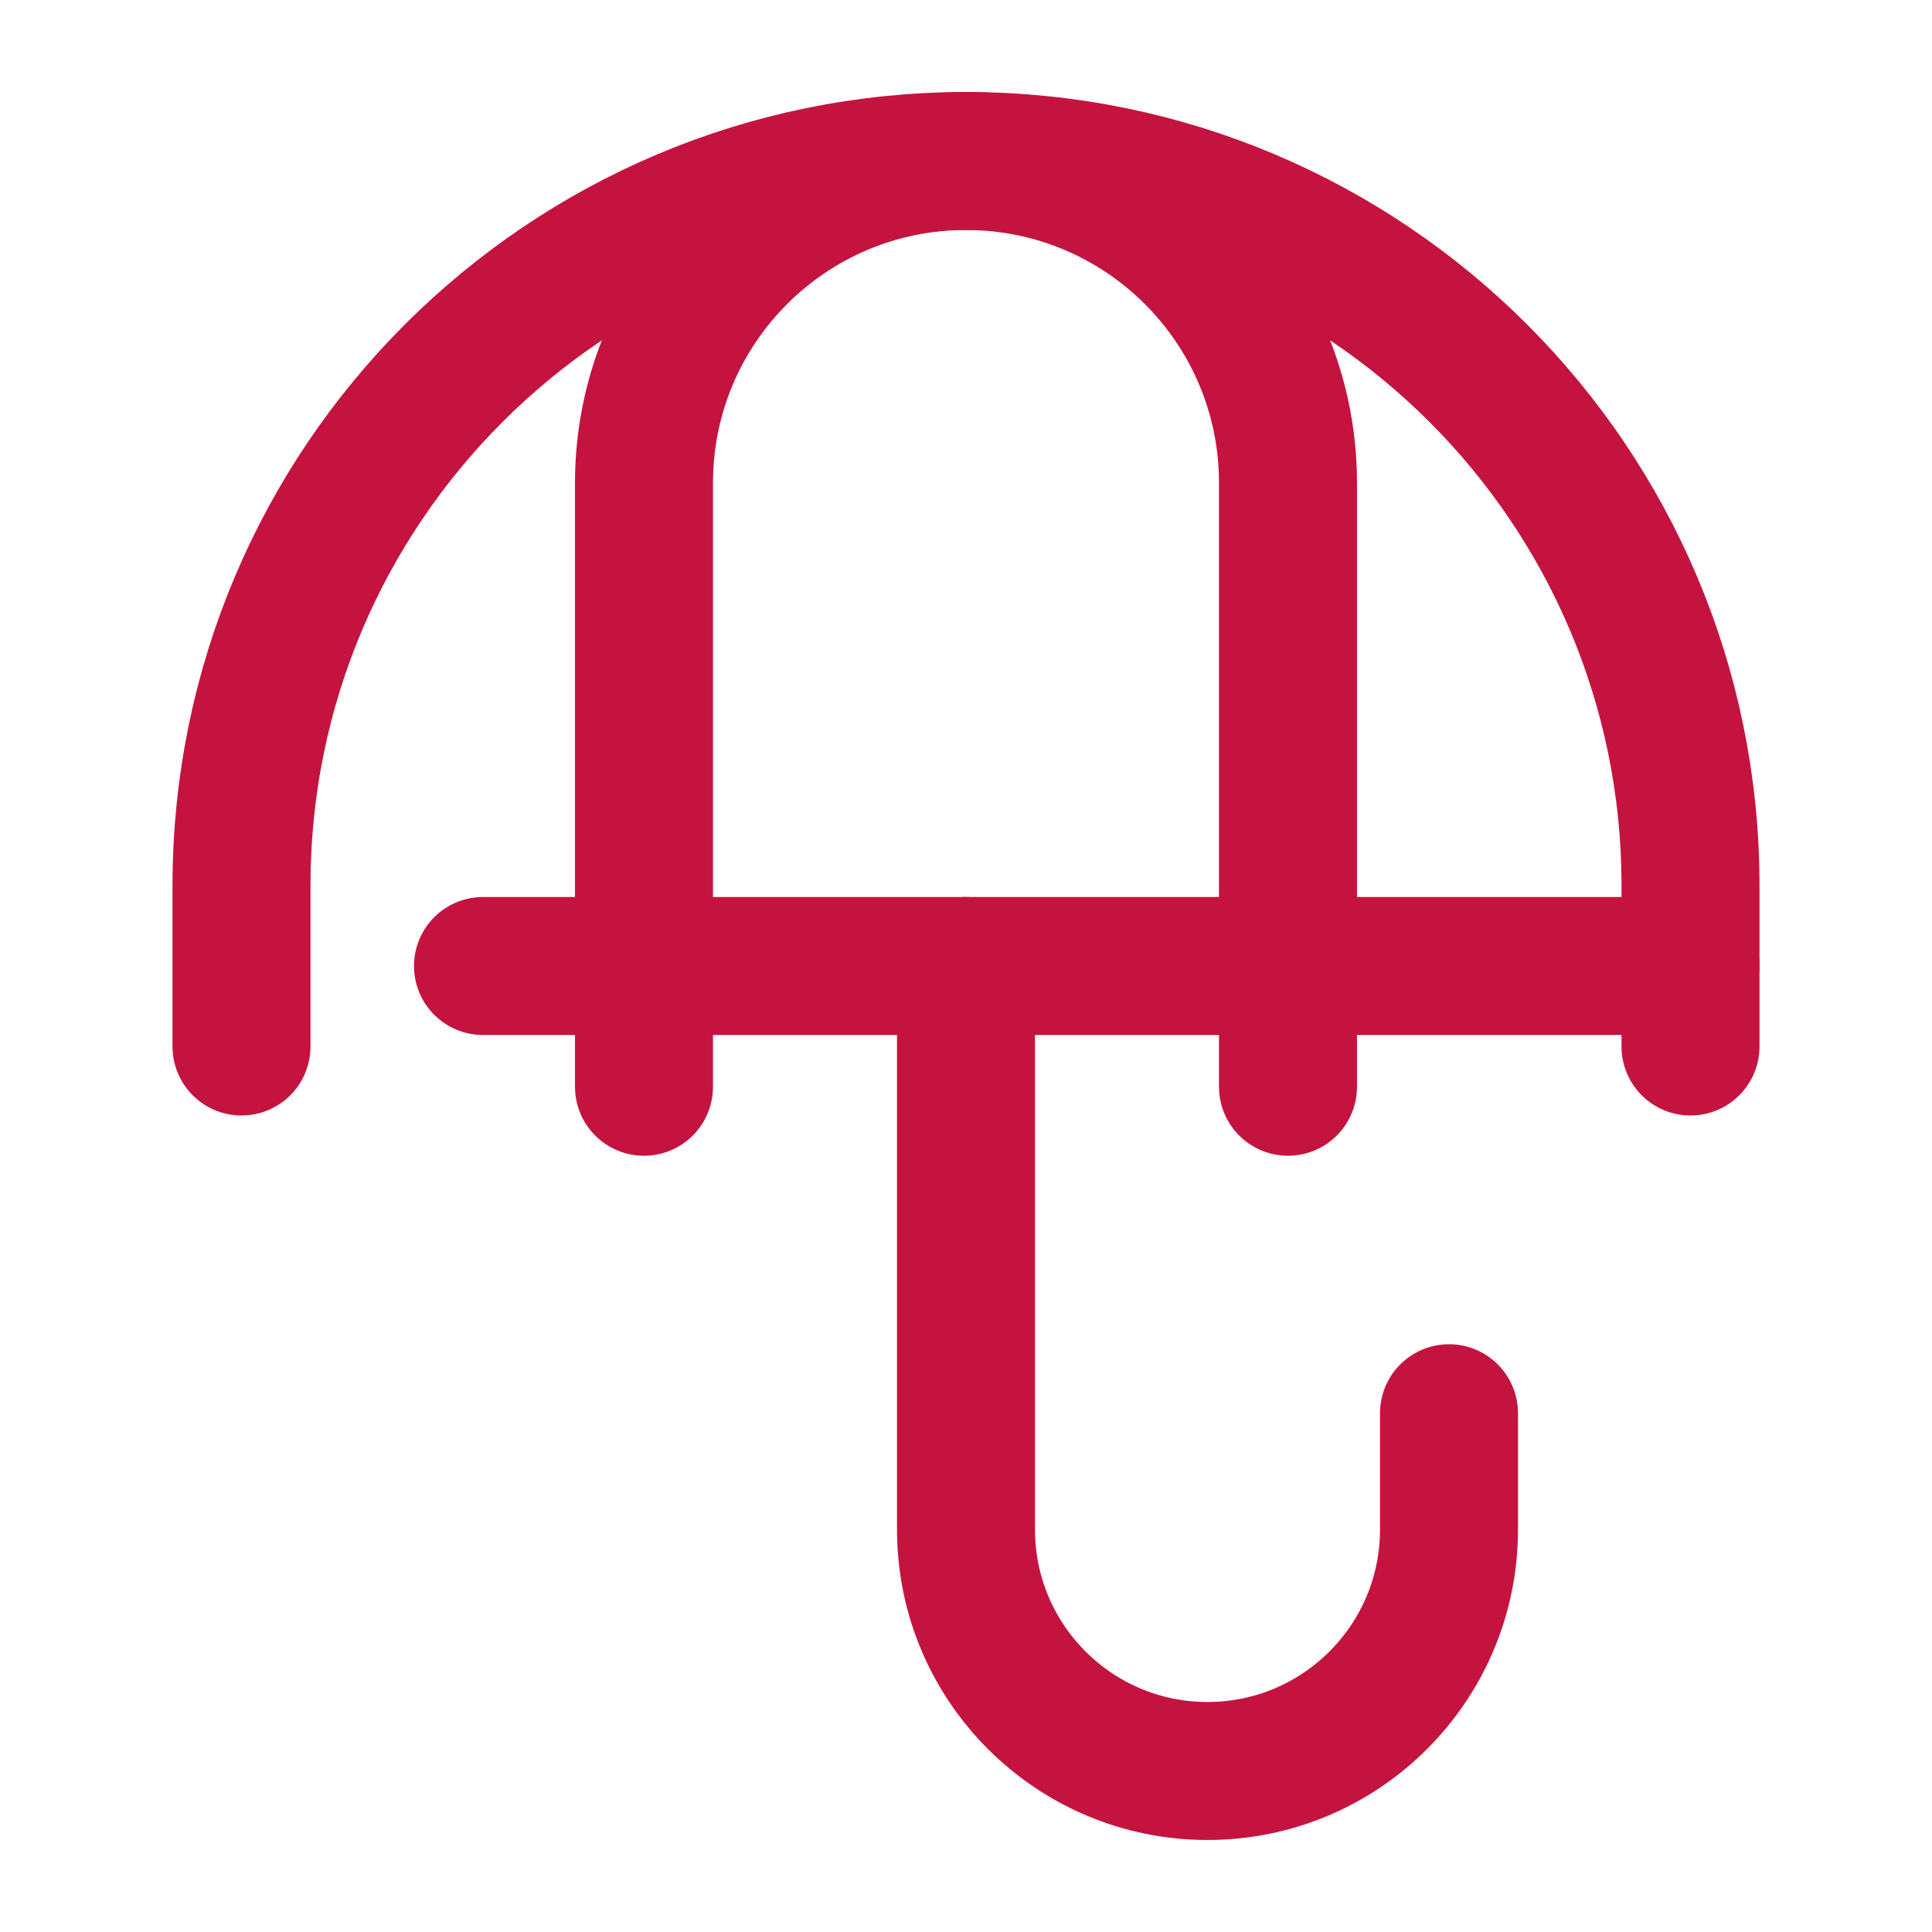<svg xmlns="http://www.w3.org/2000/svg" width="56" height="56" viewBox="0 0 56 56" fill="none"><path d="M49 30.333V25.667C49 14.069 39.598 4.667 28 4.667C16.402 4.667 7 14.069 7 25.667V30.333" stroke="#C51340" stroke-width="4" stroke-linecap="round" stroke-linejoin="round"></path><path d="M37.333 31.5V14C37.333 8.845 33.154 4.667 28 4.667C22.845 4.667 18.666 8.845 18.666 14V31.5" stroke="#C51340" stroke-width="4" stroke-linecap="round" stroke-linejoin="round"></path><path d="M28 28V44.333C28 48.199 31.134 51.333 35 51.333C38.866 51.333 42 48.199 42 44.333V40.963" stroke="#C51340" stroke-width="4" stroke-linecap="round" stroke-linejoin="round"></path><path d="M14 28H49" stroke="#C51340" stroke-width="4" stroke-linecap="round" stroke-linejoin="round"></path></svg>